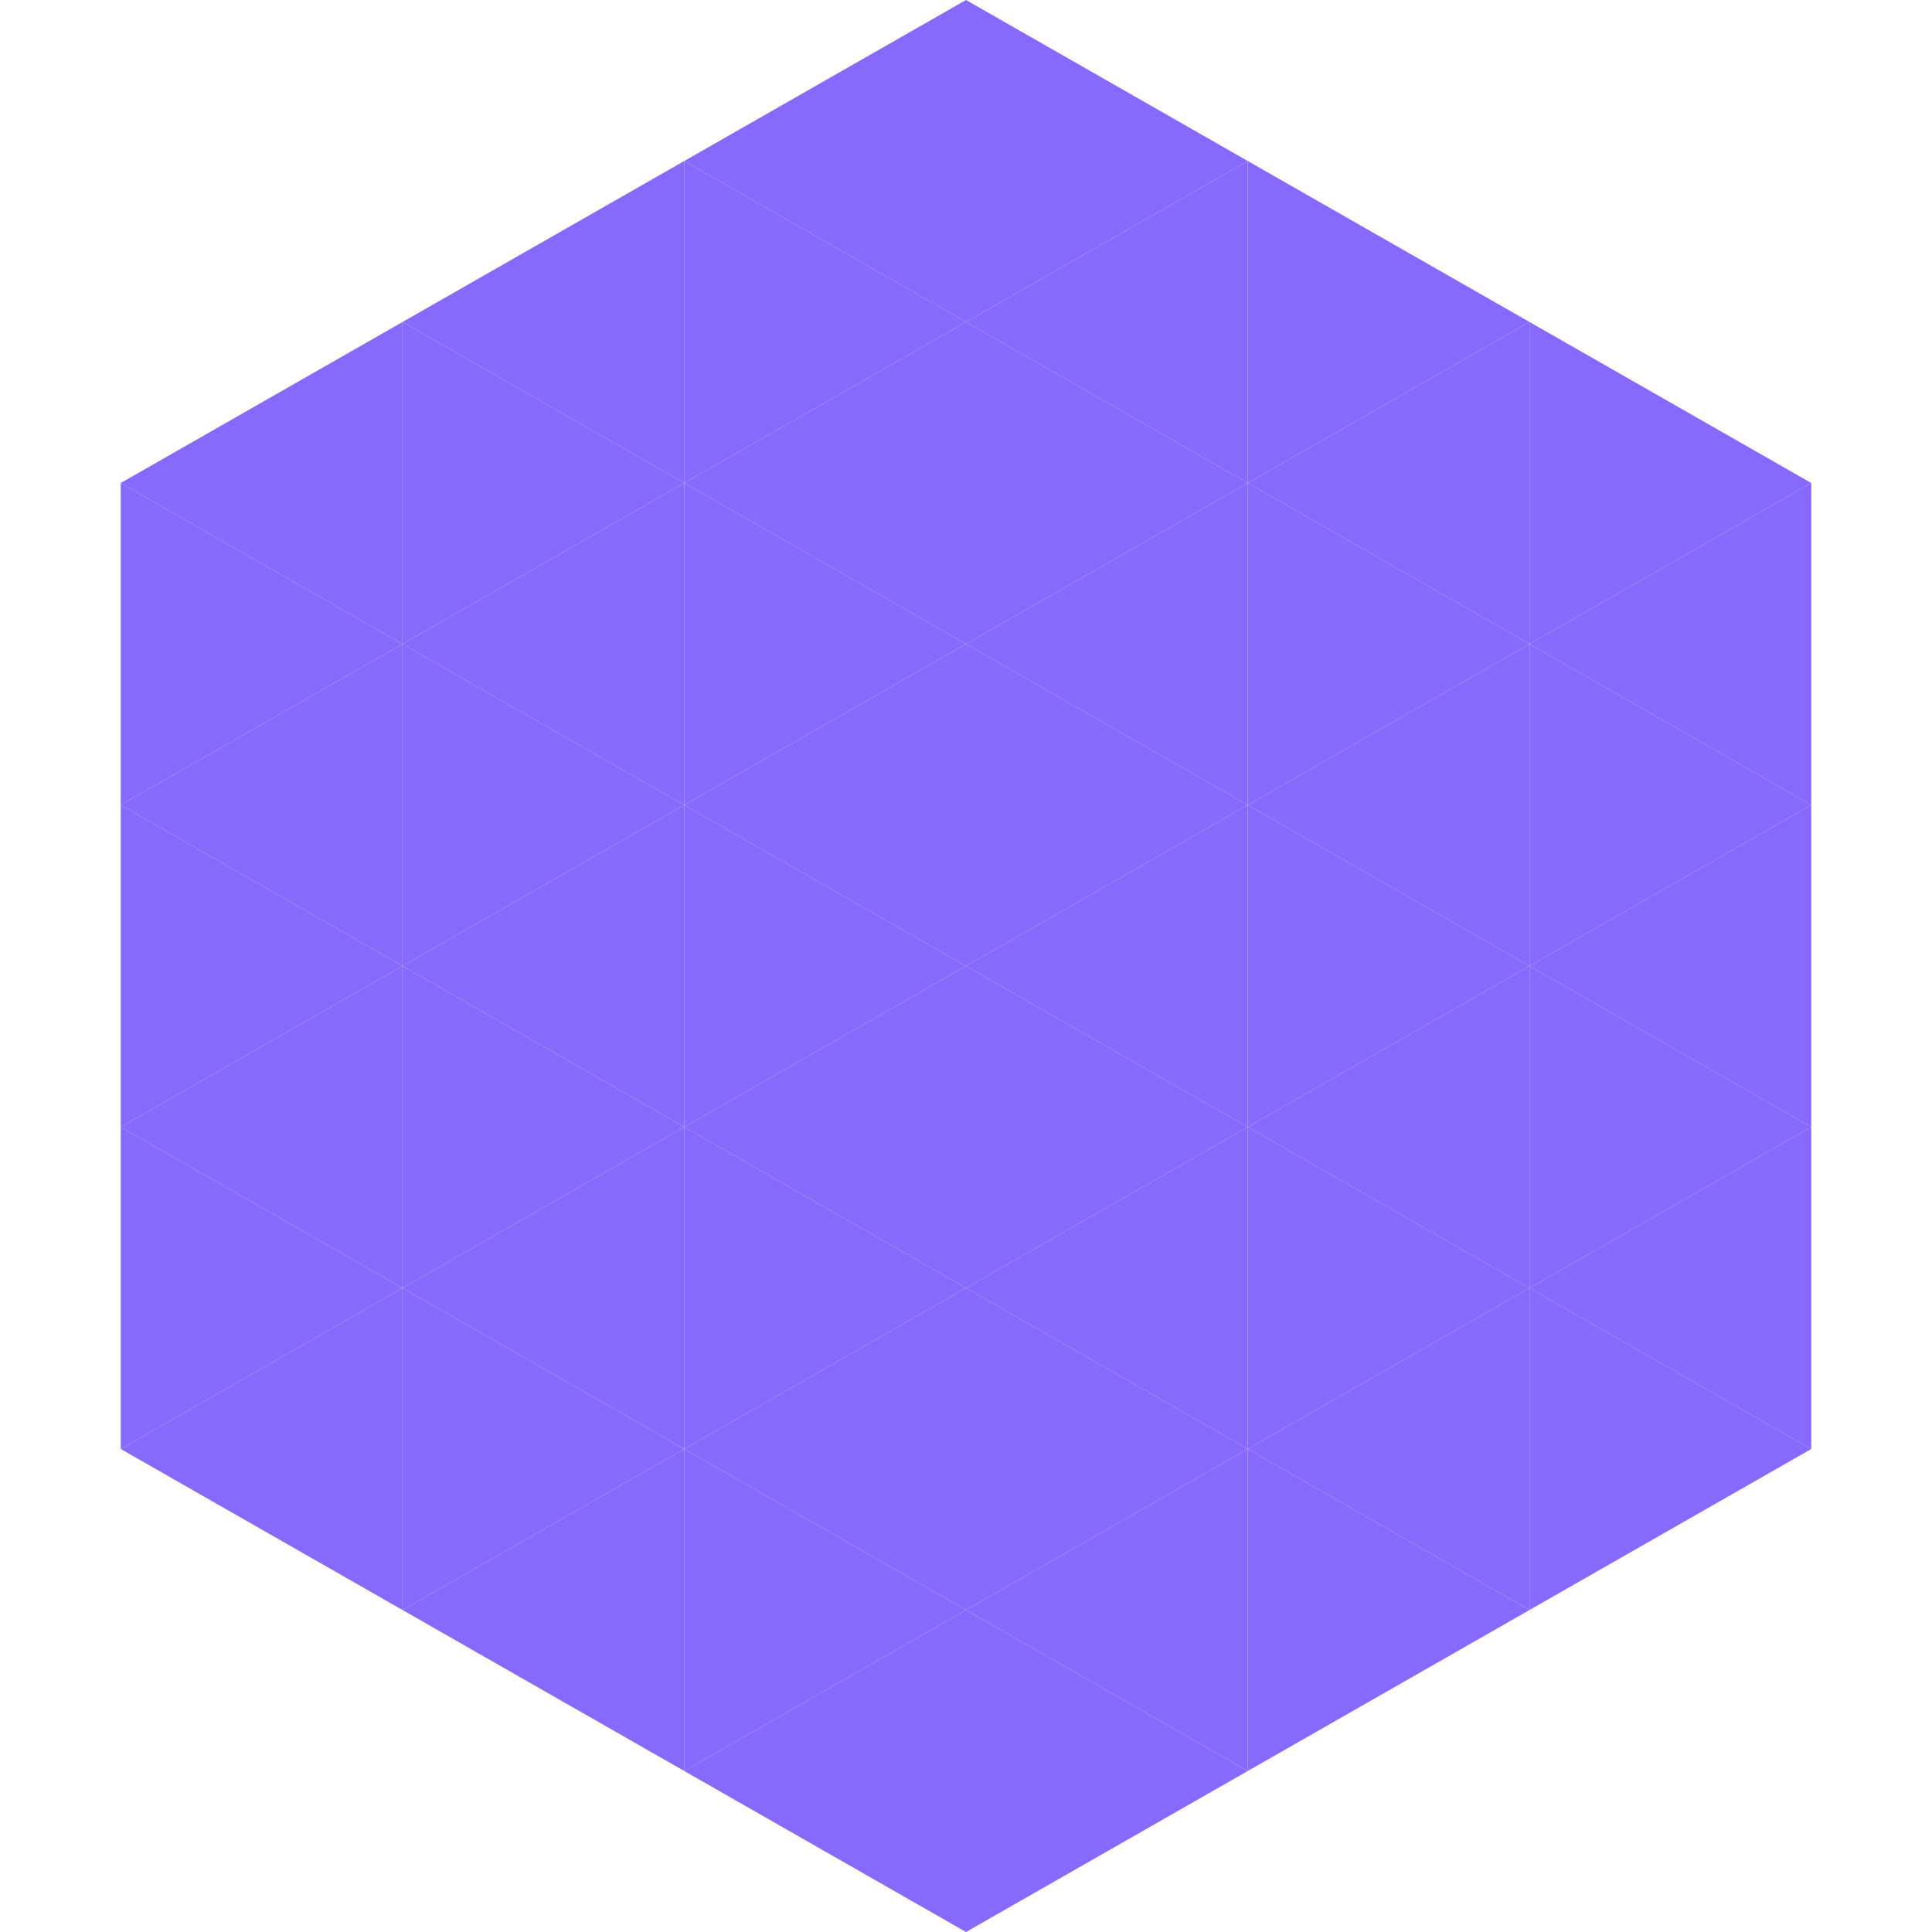 <?xml version="1.0"?>
<!-- Generated by SVGo -->
<svg width="240" height="240"
     xmlns="http://www.w3.org/2000/svg"
     xmlns:xlink="http://www.w3.org/1999/xlink">
<polygon points="50,40 15,60 50,80" style="fill:rgb(135,106,253)" />
<polygon points="190,40 225,60 190,80" style="fill:rgb(135,106,253)" />
<polygon points="15,60 50,80 15,100" style="fill:rgb(135,106,253)" />
<polygon points="225,60 190,80 225,100" style="fill:rgb(135,106,253)" />
<polygon points="50,80 15,100 50,120" style="fill:rgb(135,106,253)" />
<polygon points="190,80 225,100 190,120" style="fill:rgb(135,106,253)" />
<polygon points="15,100 50,120 15,140" style="fill:rgb(135,106,253)" />
<polygon points="225,100 190,120 225,140" style="fill:rgb(135,106,253)" />
<polygon points="50,120 15,140 50,160" style="fill:rgb(135,106,253)" />
<polygon points="190,120 225,140 190,160" style="fill:rgb(135,106,253)" />
<polygon points="15,140 50,160 15,180" style="fill:rgb(135,106,253)" />
<polygon points="225,140 190,160 225,180" style="fill:rgb(135,106,253)" />
<polygon points="50,160 15,180 50,200" style="fill:rgb(135,106,253)" />
<polygon points="190,160 225,180 190,200" style="fill:rgb(135,106,253)" />
<polygon points="15,180 50,200 15,220" style="fill:rgb(255,255,255); fill-opacity:0" />
<polygon points="225,180 190,200 225,220" style="fill:rgb(255,255,255); fill-opacity:0" />
<polygon points="50,0 85,20 50,40" style="fill:rgb(255,255,255); fill-opacity:0" />
<polygon points="190,0 155,20 190,40" style="fill:rgb(255,255,255); fill-opacity:0" />
<polygon points="85,20 50,40 85,60" style="fill:rgb(135,106,253)" />
<polygon points="155,20 190,40 155,60" style="fill:rgb(135,106,253)" />
<polygon points="50,40 85,60 50,80" style="fill:rgb(135,106,253)" />
<polygon points="190,40 155,60 190,80" style="fill:rgb(135,106,253)" />
<polygon points="85,60 50,80 85,100" style="fill:rgb(135,106,253)" />
<polygon points="155,60 190,80 155,100" style="fill:rgb(135,106,253)" />
<polygon points="50,80 85,100 50,120" style="fill:rgb(135,106,253)" />
<polygon points="190,80 155,100 190,120" style="fill:rgb(135,106,253)" />
<polygon points="85,100 50,120 85,140" style="fill:rgb(135,106,253)" />
<polygon points="155,100 190,120 155,140" style="fill:rgb(135,106,253)" />
<polygon points="50,120 85,140 50,160" style="fill:rgb(135,106,253)" />
<polygon points="190,120 155,140 190,160" style="fill:rgb(135,106,253)" />
<polygon points="85,140 50,160 85,180" style="fill:rgb(135,106,253)" />
<polygon points="155,140 190,160 155,180" style="fill:rgb(135,106,253)" />
<polygon points="50,160 85,180 50,200" style="fill:rgb(135,106,253)" />
<polygon points="190,160 155,180 190,200" style="fill:rgb(135,106,253)" />
<polygon points="85,180 50,200 85,220" style="fill:rgb(135,106,253)" />
<polygon points="155,180 190,200 155,220" style="fill:rgb(135,106,253)" />
<polygon points="120,0 85,20 120,40" style="fill:rgb(135,106,253)" />
<polygon points="120,0 155,20 120,40" style="fill:rgb(135,106,253)" />
<polygon points="85,20 120,40 85,60" style="fill:rgb(135,106,253)" />
<polygon points="155,20 120,40 155,60" style="fill:rgb(135,106,253)" />
<polygon points="120,40 85,60 120,80" style="fill:rgb(135,106,253)" />
<polygon points="120,40 155,60 120,80" style="fill:rgb(135,106,253)" />
<polygon points="85,60 120,80 85,100" style="fill:rgb(135,106,253)" />
<polygon points="155,60 120,80 155,100" style="fill:rgb(135,106,253)" />
<polygon points="120,80 85,100 120,120" style="fill:rgb(135,106,253)" />
<polygon points="120,80 155,100 120,120" style="fill:rgb(135,106,253)" />
<polygon points="85,100 120,120 85,140" style="fill:rgb(135,106,253)" />
<polygon points="155,100 120,120 155,140" style="fill:rgb(135,106,253)" />
<polygon points="120,120 85,140 120,160" style="fill:rgb(135,106,253)" />
<polygon points="120,120 155,140 120,160" style="fill:rgb(135,106,253)" />
<polygon points="85,140 120,160 85,180" style="fill:rgb(135,106,253)" />
<polygon points="155,140 120,160 155,180" style="fill:rgb(135,106,253)" />
<polygon points="120,160 85,180 120,200" style="fill:rgb(135,106,253)" />
<polygon points="120,160 155,180 120,200" style="fill:rgb(135,106,253)" />
<polygon points="85,180 120,200 85,220" style="fill:rgb(135,106,253)" />
<polygon points="155,180 120,200 155,220" style="fill:rgb(135,106,253)" />
<polygon points="120,200 85,220 120,240" style="fill:rgb(135,106,253)" />
<polygon points="120,200 155,220 120,240" style="fill:rgb(135,106,253)" />
<polygon points="85,220 120,240 85,260" style="fill:rgb(255,255,255); fill-opacity:0" />
<polygon points="155,220 120,240 155,260" style="fill:rgb(255,255,255); fill-opacity:0" />
</svg>
